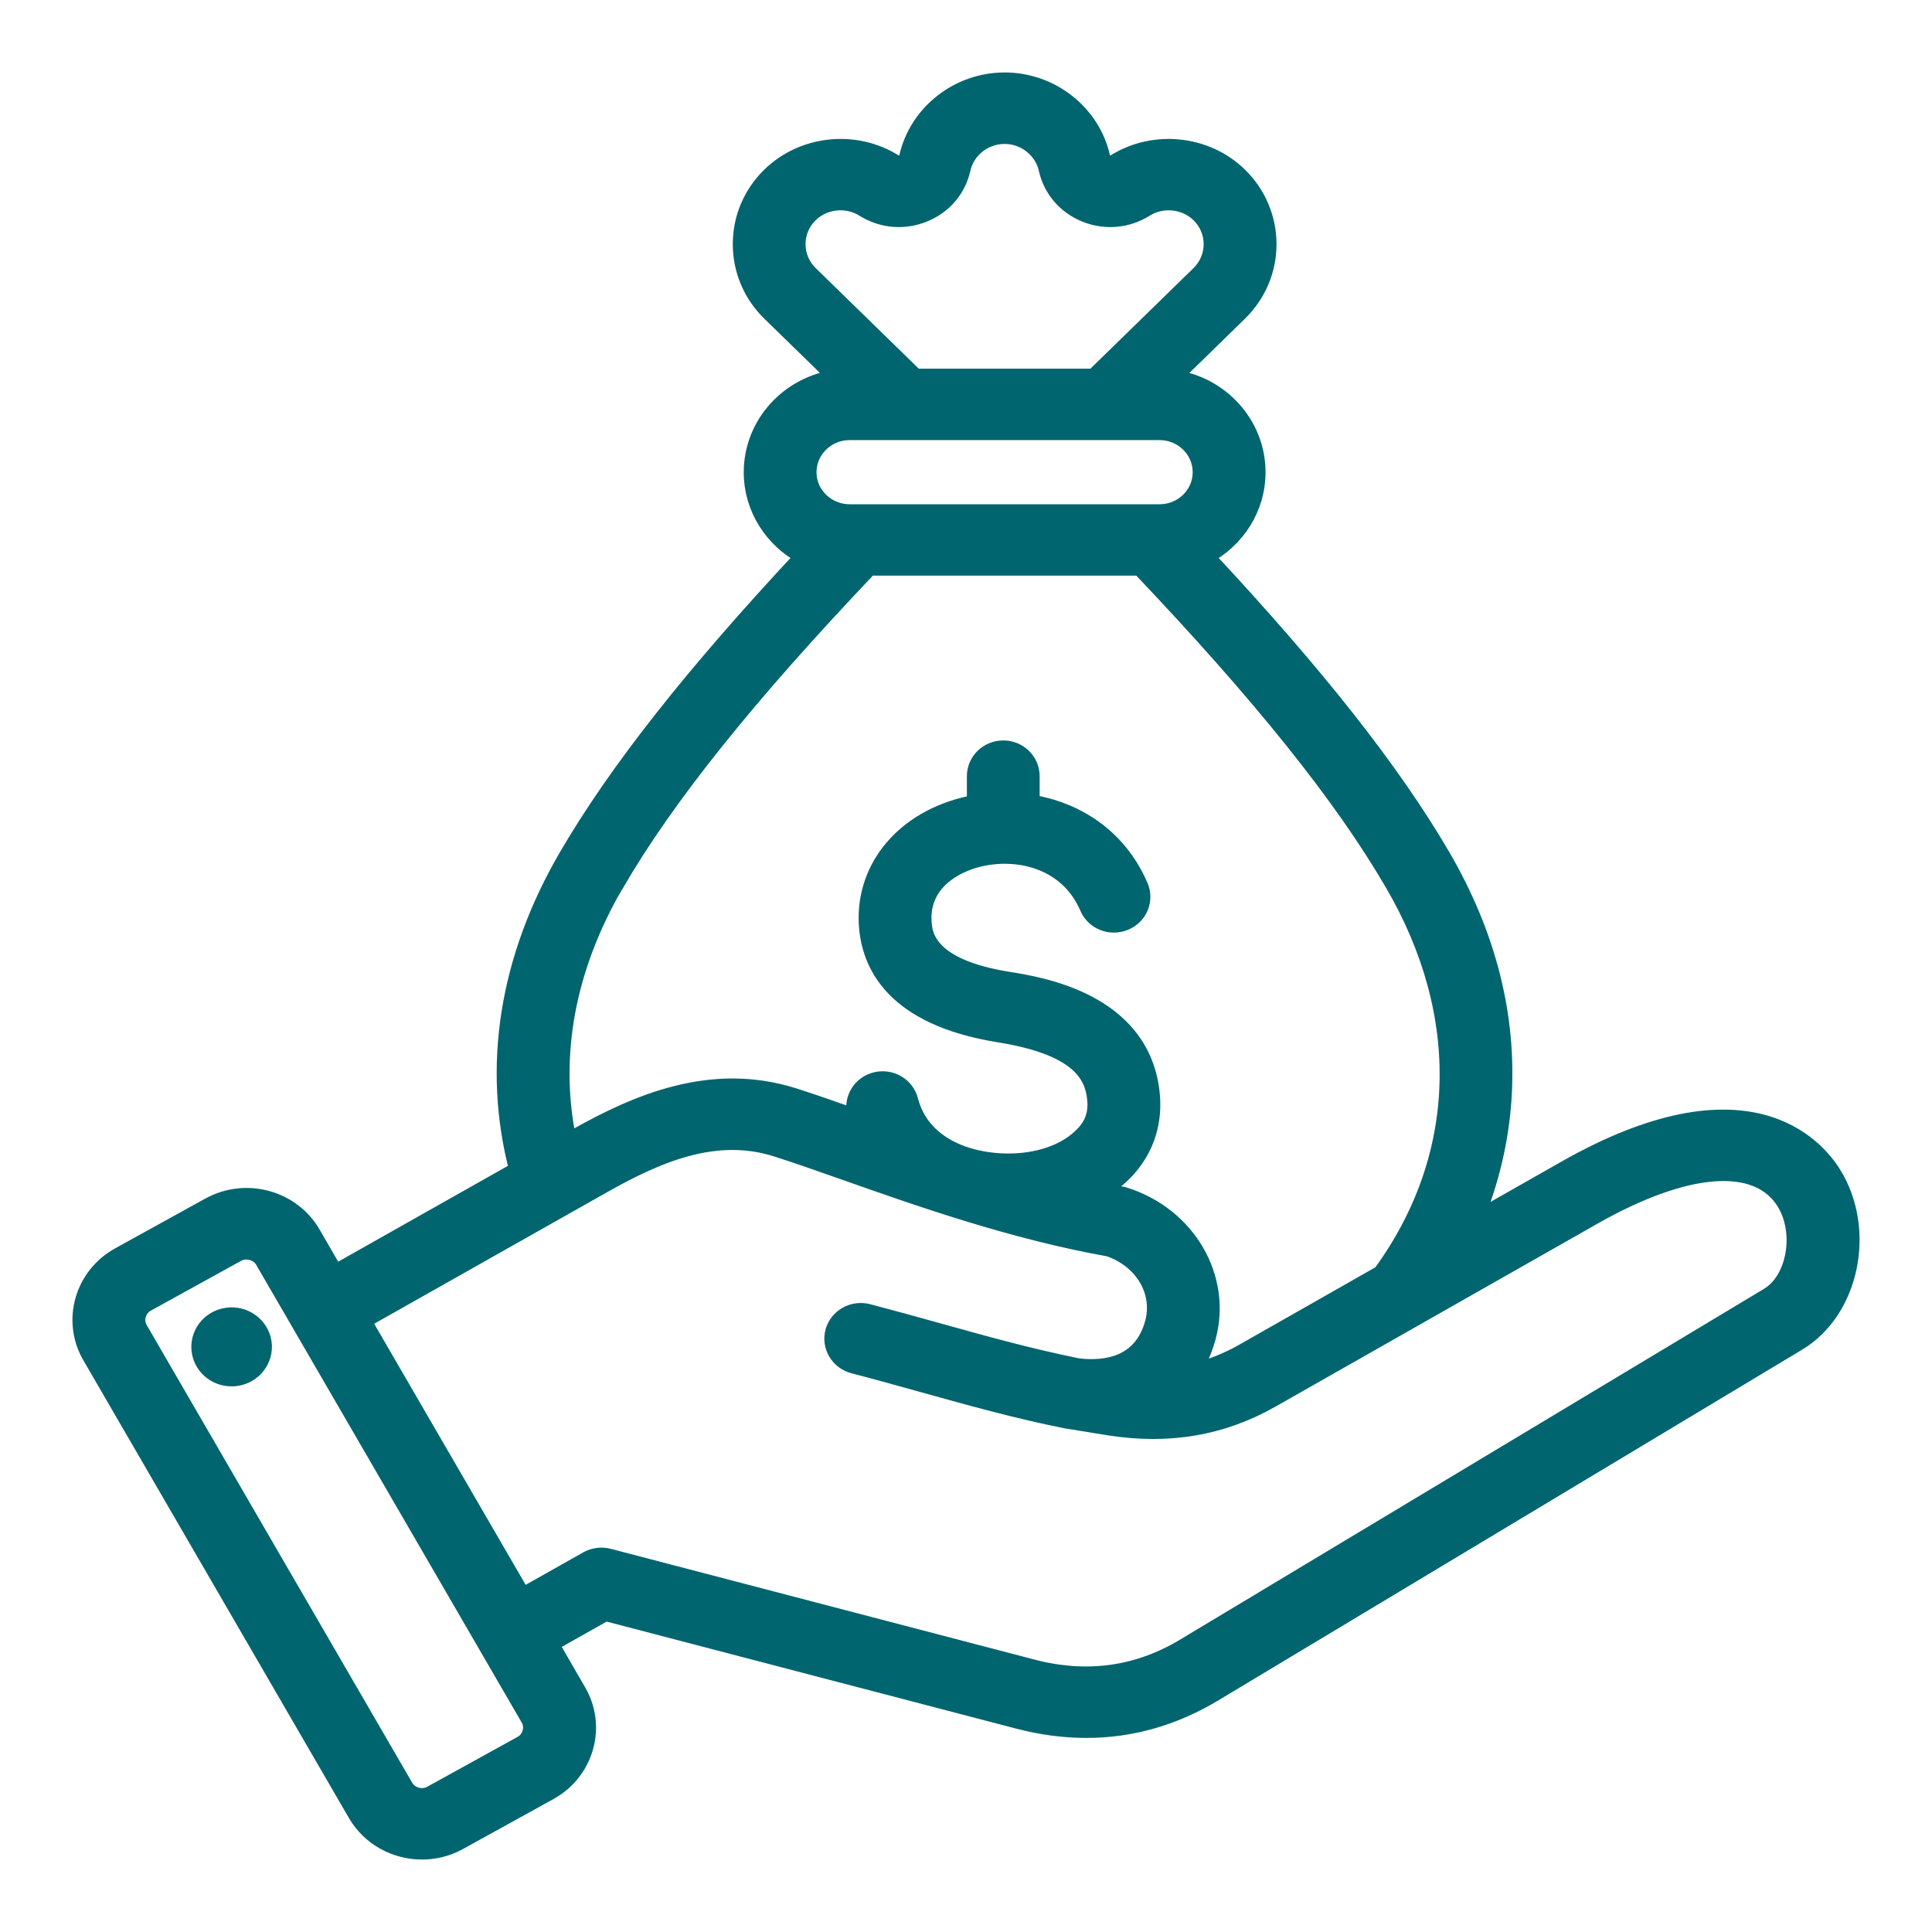 <?xml version="1.0" encoding="UTF-8"?>
<svg xmlns="http://www.w3.org/2000/svg" width="24" height="24" viewBox="0 0 24 24" fill="none">
  <mask id="path-1-outside-1_425_187" maskUnits="userSpaceOnUse" x="0" y="0" width="24" height="24" fill="black">
    <rect fill="white" width="24" height="24"></rect>
    <path fill-rule="evenodd" clip-rule="evenodd" d="M22.774 14.583C22.565 14.243 21.707 13.232 19.441 14.52L18.325 15.154C18.523 14.671 18.643 14.162 18.677 13.646C18.743 12.626 18.487 11.613 17.916 10.633C17.299 9.578 16.361 8.386 14.982 6.909C15.362 6.709 15.621 6.316 15.621 5.866C15.621 5.268 15.163 4.771 14.571 4.692L15.395 3.888C15.878 3.417 15.878 2.65 15.395 2.178C14.986 1.779 14.335 1.711 13.848 2.016C13.816 2.036 13.789 2.039 13.753 2.024C13.717 2.01 13.699 1.989 13.691 1.952C13.568 1.4 13.059 1 12.48 1C11.902 1 11.393 1.4 11.269 1.952C11.261 1.989 11.243 2.01 11.207 2.024C11.172 2.038 11.144 2.036 11.111 2.016C10.624 1.711 9.974 1.779 9.565 2.178C9.331 2.406 9.203 2.71 9.203 3.033C9.203 3.356 9.332 3.66 9.565 3.888L10.389 4.691C9.797 4.771 9.339 5.267 9.339 5.866C9.339 6.316 9.598 6.708 9.977 6.909C8.599 8.385 7.66 9.578 7.044 10.633C6.301 11.906 6.089 13.248 6.425 14.532L4.164 15.809L3.883 15.323C3.627 14.882 3.052 14.727 2.6 14.976L1.477 15.596C1.026 15.846 0.866 16.407 1.122 16.848L4.421 22.534C4.594 22.832 4.914 23 5.242 23C5.399 23 5.558 22.962 5.704 22.881L6.827 22.261C7.278 22.012 7.438 21.45 7.182 21.01L6.841 20.421L7.522 20.037L12.646 21.376C12.935 21.452 13.219 21.489 13.497 21.489C14.05 21.489 14.579 21.339 15.078 21.04L22.336 16.68C22.996 16.284 23.206 15.284 22.775 14.583L22.774 14.583ZM9.907 3.033C9.907 2.893 9.962 2.762 10.063 2.664C10.239 2.492 10.52 2.463 10.73 2.595C10.956 2.736 11.228 2.76 11.476 2.66C11.725 2.56 11.9 2.355 11.957 2.099C12.01 1.861 12.23 1.688 12.479 1.688C12.729 1.688 12.948 1.861 13.002 2.099C13.059 2.355 13.235 2.56 13.482 2.66C13.73 2.76 14.002 2.736 14.228 2.595C14.439 2.463 14.719 2.492 14.896 2.664C14.996 2.762 15.052 2.893 15.052 3.033C15.052 3.173 14.996 3.304 14.896 3.402L13.586 4.68H11.373L10.063 3.402C9.962 3.304 9.907 3.173 9.907 3.033V3.033ZM10.554 5.367H14.405C14.686 5.367 14.916 5.591 14.916 5.866C14.916 6.141 14.687 6.364 14.405 6.364H10.554C10.273 6.364 10.043 6.141 10.043 5.866C10.043 5.591 10.273 5.367 10.554 5.367ZM7.656 10.974C8.289 9.888 9.29 8.64 10.8 7.051H14.159C15.668 8.64 16.669 9.888 17.302 10.974C18.261 12.615 18.205 14.377 17.154 15.819L15.441 16.793C15.238 16.908 15.032 16.989 14.817 17.037C14.897 16.913 14.96 16.771 15.003 16.615C15.207 15.872 14.755 15.096 13.972 14.849C13.957 14.844 13.942 14.84 13.926 14.838C13.844 14.823 13.763 14.808 13.681 14.791C13.809 14.713 13.92 14.621 14.012 14.518C14.248 14.252 14.349 13.918 14.303 13.552C14.164 12.433 12.93 12.236 12.524 12.171C11.501 12.007 11.48 11.593 11.472 11.438C11.45 10.987 11.827 10.742 12.187 10.662C12.271 10.643 12.359 10.633 12.448 10.63C12.46 10.63 12.473 10.63 12.485 10.63C12.894 10.631 13.316 10.817 13.513 11.275C13.588 11.45 13.795 11.532 13.974 11.458C14.154 11.385 14.238 11.184 14.163 11.008C13.893 10.382 13.361 10.063 12.815 9.972V9.642C12.815 9.452 12.657 9.298 12.463 9.298C12.268 9.298 12.111 9.452 12.111 9.642V9.975C12.084 9.98 12.057 9.985 12.031 9.991C11.241 10.166 10.733 10.761 10.768 11.471C10.794 11.984 11.1 12.639 12.41 12.849C13.401 13.008 13.568 13.352 13.603 13.634C13.625 13.807 13.584 13.949 13.478 14.068C13.117 14.475 12.38 14.51 11.899 14.313C11.679 14.222 11.401 14.038 11.306 13.668C11.259 13.484 11.068 13.372 10.879 13.418C10.69 13.464 10.576 13.651 10.623 13.835C10.627 13.85 10.631 13.864 10.635 13.88C10.354 13.78 10.089 13.688 9.86 13.615C8.837 13.292 7.912 13.692 7.142 14.127L7.062 14.172C6.841 13.119 7.043 12.023 7.655 10.973L7.656 10.974ZM6.479 21.663L5.356 22.283C5.245 22.345 5.097 22.305 5.034 22.196L1.735 16.509C1.672 16.4 1.713 16.256 1.825 16.194L2.947 15.575C3.057 15.514 3.206 15.553 3.269 15.662L6.568 21.349C6.631 21.457 6.59 21.602 6.479 21.663ZM21.965 16.096L14.707 20.456C14.131 20.802 13.498 20.889 12.827 20.713L7.563 19.337C7.473 19.313 7.376 19.326 7.295 19.371L6.493 19.823L4.511 16.407L7.494 14.722C8.162 14.345 8.884 14.029 9.642 14.269C9.885 14.346 10.165 14.444 10.49 14.559C11.42 14.887 12.576 15.295 13.775 15.509C14.194 15.652 14.429 16.047 14.322 16.436C14.181 16.949 13.744 17.013 13.396 16.974C12.806 16.856 12.246 16.7 11.654 16.535C11.373 16.456 11.082 16.376 10.784 16.298C10.596 16.249 10.403 16.357 10.352 16.541C10.302 16.724 10.414 16.913 10.601 16.962C10.894 17.038 11.182 17.119 11.46 17.196C12.071 17.366 12.647 17.527 13.268 17.65C13.271 17.651 13.78 17.732 13.78 17.732C14.523 17.847 15.182 17.735 15.796 17.386L19.795 15.114C20.948 14.459 21.836 14.393 22.169 14.937C22.4 15.312 22.297 15.897 21.965 16.096V16.096ZM3.274 16.675C3.305 16.888 3.154 17.087 2.935 17.118C2.716 17.149 2.513 17.002 2.481 16.788C2.449 16.575 2.6 16.376 2.819 16.345C3.038 16.313 3.241 16.461 3.274 16.675Z"></path>
  </mask>
  <path fill-rule="evenodd" clip-rule="evenodd" d="M22.774 14.583C22.565 14.243 21.707 13.232 19.441 14.52L18.325 15.154C18.523 14.671 18.643 14.162 18.677 13.646C18.743 12.626 18.487 11.613 17.916 10.633C17.299 9.578 16.361 8.386 14.982 6.909C15.362 6.709 15.621 6.316 15.621 5.866C15.621 5.268 15.163 4.771 14.571 4.692L15.395 3.888C15.878 3.417 15.878 2.65 15.395 2.178C14.986 1.779 14.335 1.711 13.848 2.016C13.816 2.036 13.789 2.039 13.753 2.024C13.717 2.01 13.699 1.989 13.691 1.952C13.568 1.4 13.059 1 12.48 1C11.902 1 11.393 1.4 11.269 1.952C11.261 1.989 11.243 2.01 11.207 2.024C11.172 2.038 11.144 2.036 11.111 2.016C10.624 1.711 9.974 1.779 9.565 2.178C9.331 2.406 9.203 2.71 9.203 3.033C9.203 3.356 9.332 3.66 9.565 3.888L10.389 4.691C9.797 4.771 9.339 5.267 9.339 5.866C9.339 6.316 9.598 6.708 9.977 6.909C8.599 8.385 7.66 9.578 7.044 10.633C6.301 11.906 6.089 13.248 6.425 14.532L4.164 15.809L3.883 15.323C3.627 14.882 3.052 14.727 2.6 14.976L1.477 15.596C1.026 15.846 0.866 16.407 1.122 16.848L4.421 22.534C4.594 22.832 4.914 23 5.242 23C5.399 23 5.558 22.962 5.704 22.881L6.827 22.261C7.278 22.012 7.438 21.45 7.182 21.01L6.841 20.421L7.522 20.037L12.646 21.376C12.935 21.452 13.219 21.489 13.497 21.489C14.05 21.489 14.579 21.339 15.078 21.04L22.336 16.68C22.996 16.284 23.206 15.284 22.775 14.583L22.774 14.583ZM9.907 3.033C9.907 2.893 9.962 2.762 10.063 2.664C10.239 2.492 10.52 2.463 10.73 2.595C10.956 2.736 11.228 2.76 11.476 2.66C11.725 2.56 11.9 2.355 11.957 2.099C12.01 1.861 12.23 1.688 12.479 1.688C12.729 1.688 12.948 1.861 13.002 2.099C13.059 2.355 13.235 2.56 13.482 2.66C13.73 2.76 14.002 2.736 14.228 2.595C14.439 2.463 14.719 2.492 14.896 2.664C14.996 2.762 15.052 2.893 15.052 3.033C15.052 3.173 14.996 3.304 14.896 3.402L13.586 4.68H11.373L10.063 3.402C9.962 3.304 9.907 3.173 9.907 3.033V3.033ZM10.554 5.367H14.405C14.686 5.367 14.916 5.591 14.916 5.866C14.916 6.141 14.687 6.364 14.405 6.364H10.554C10.273 6.364 10.043 6.141 10.043 5.866C10.043 5.591 10.273 5.367 10.554 5.367ZM7.656 10.974C8.289 9.888 9.29 8.64 10.8 7.051H14.159C15.668 8.64 16.669 9.888 17.302 10.974C18.261 12.615 18.205 14.377 17.154 15.819L15.441 16.793C15.238 16.908 15.032 16.989 14.817 17.037C14.897 16.913 14.96 16.771 15.003 16.615C15.207 15.872 14.755 15.096 13.972 14.849C13.957 14.844 13.942 14.84 13.926 14.838C13.844 14.823 13.763 14.808 13.681 14.791C13.809 14.713 13.92 14.621 14.012 14.518C14.248 14.252 14.349 13.918 14.303 13.552C14.164 12.433 12.93 12.236 12.524 12.171C11.501 12.007 11.48 11.593 11.472 11.438C11.45 10.987 11.827 10.742 12.187 10.662C12.271 10.643 12.359 10.633 12.448 10.63C12.46 10.63 12.473 10.63 12.485 10.63C12.894 10.631 13.316 10.817 13.513 11.275C13.588 11.45 13.795 11.532 13.974 11.458C14.154 11.385 14.238 11.184 14.163 11.008C13.893 10.382 13.361 10.063 12.815 9.972V9.642C12.815 9.452 12.657 9.298 12.463 9.298C12.268 9.298 12.111 9.452 12.111 9.642V9.975C12.084 9.98 12.057 9.985 12.031 9.991C11.241 10.166 10.733 10.761 10.768 11.471C10.794 11.984 11.1 12.639 12.41 12.849C13.401 13.008 13.568 13.352 13.603 13.634C13.625 13.807 13.584 13.949 13.478 14.068C13.117 14.475 12.38 14.51 11.899 14.313C11.679 14.222 11.401 14.038 11.306 13.668C11.259 13.484 11.068 13.372 10.879 13.418C10.69 13.464 10.576 13.651 10.623 13.835C10.627 13.85 10.631 13.864 10.635 13.88C10.354 13.78 10.089 13.688 9.86 13.615C8.837 13.292 7.912 13.692 7.142 14.127L7.062 14.172C6.841 13.119 7.043 12.023 7.655 10.973L7.656 10.974ZM6.479 21.663L5.356 22.283C5.245 22.345 5.097 22.305 5.034 22.196L1.735 16.509C1.672 16.4 1.713 16.256 1.825 16.194L2.947 15.575C3.057 15.514 3.206 15.553 3.269 15.662L6.568 21.349C6.631 21.457 6.59 21.602 6.479 21.663ZM21.965 16.096L14.707 20.456C14.131 20.802 13.498 20.889 12.827 20.713L7.563 19.337C7.473 19.313 7.376 19.326 7.295 19.371L6.493 19.823L4.511 16.407L7.494 14.722C8.162 14.345 8.884 14.029 9.642 14.269C9.885 14.346 10.165 14.444 10.49 14.559C11.42 14.887 12.576 15.295 13.775 15.509C14.194 15.652 14.429 16.047 14.322 16.436C14.181 16.949 13.744 17.013 13.396 16.974C12.806 16.856 12.246 16.7 11.654 16.535C11.373 16.456 11.082 16.376 10.784 16.298C10.596 16.249 10.403 16.357 10.352 16.541C10.302 16.724 10.414 16.913 10.601 16.962C10.894 17.038 11.182 17.119 11.46 17.196C12.071 17.366 12.647 17.527 13.268 17.65C13.271 17.651 13.78 17.732 13.78 17.732C14.523 17.847 15.182 17.735 15.796 17.386L19.795 15.114C20.948 14.459 21.836 14.393 22.169 14.937C22.4 15.312 22.297 15.897 21.965 16.096V16.096ZM3.274 16.675C3.305 16.888 3.154 17.087 2.935 17.118C2.716 17.149 2.513 17.002 2.481 16.788C2.449 16.575 2.6 16.376 2.819 16.345C3.038 16.313 3.241 16.461 3.274 16.675Z" fill="#00656E"></path>
  <path fill-rule="evenodd" clip-rule="evenodd" d="M22.774 14.583C22.565 14.243 21.707 13.232 19.441 14.52L18.325 15.154C18.523 14.671 18.643 14.162 18.677 13.646C18.743 12.626 18.487 11.613 17.916 10.633C17.299 9.578 16.361 8.386 14.982 6.909C15.362 6.709 15.621 6.316 15.621 5.866C15.621 5.268 15.163 4.771 14.571 4.692L15.395 3.888C15.878 3.417 15.878 2.65 15.395 2.178C14.986 1.779 14.335 1.711 13.848 2.016C13.816 2.036 13.789 2.039 13.753 2.024C13.717 2.01 13.699 1.989 13.691 1.952C13.568 1.4 13.059 1 12.48 1C11.902 1 11.393 1.4 11.269 1.952C11.261 1.989 11.243 2.01 11.207 2.024C11.172 2.038 11.144 2.036 11.111 2.016C10.624 1.711 9.974 1.779 9.565 2.178C9.331 2.406 9.203 2.71 9.203 3.033C9.203 3.356 9.332 3.66 9.565 3.888L10.389 4.691C9.797 4.771 9.339 5.267 9.339 5.866C9.339 6.316 9.598 6.708 9.977 6.909C8.599 8.385 7.66 9.578 7.044 10.633C6.301 11.906 6.089 13.248 6.425 14.532L4.164 15.809L3.883 15.323C3.627 14.882 3.052 14.727 2.6 14.976L1.477 15.596C1.026 15.846 0.866 16.407 1.122 16.848L4.421 22.534C4.594 22.832 4.914 23 5.242 23C5.399 23 5.558 22.962 5.704 22.881L6.827 22.261C7.278 22.012 7.438 21.45 7.182 21.01L6.841 20.421L7.522 20.037L12.646 21.376C12.935 21.452 13.219 21.489 13.497 21.489C14.05 21.489 14.579 21.339 15.078 21.04L22.336 16.68C22.996 16.284 23.206 15.284 22.775 14.583L22.774 14.583ZM9.907 3.033C9.907 2.893 9.962 2.762 10.063 2.664C10.239 2.492 10.52 2.463 10.73 2.595C10.956 2.736 11.228 2.76 11.476 2.66C11.725 2.56 11.9 2.355 11.957 2.099C12.01 1.861 12.23 1.688 12.479 1.688C12.729 1.688 12.948 1.861 13.002 2.099C13.059 2.355 13.235 2.56 13.482 2.66C13.73 2.76 14.002 2.736 14.228 2.595C14.439 2.463 14.719 2.492 14.896 2.664C14.996 2.762 15.052 2.893 15.052 3.033C15.052 3.173 14.996 3.304 14.896 3.402L13.586 4.68H11.373L10.063 3.402C9.962 3.304 9.907 3.173 9.907 3.033V3.033ZM10.554 5.367H14.405C14.686 5.367 14.916 5.591 14.916 5.866C14.916 6.141 14.687 6.364 14.405 6.364H10.554C10.273 6.364 10.043 6.141 10.043 5.866C10.043 5.591 10.273 5.367 10.554 5.367ZM7.656 10.974C8.289 9.888 9.29 8.64 10.8 7.051H14.159C15.668 8.64 16.669 9.888 17.302 10.974C18.261 12.615 18.205 14.377 17.154 15.819L15.441 16.793C15.238 16.908 15.032 16.989 14.817 17.037C14.897 16.913 14.96 16.771 15.003 16.615C15.207 15.872 14.755 15.096 13.972 14.849C13.957 14.844 13.942 14.84 13.926 14.838C13.844 14.823 13.763 14.808 13.681 14.791C13.809 14.713 13.92 14.621 14.012 14.518C14.248 14.252 14.349 13.918 14.303 13.552C14.164 12.433 12.93 12.236 12.524 12.171C11.501 12.007 11.48 11.593 11.472 11.438C11.45 10.987 11.827 10.742 12.187 10.662C12.271 10.643 12.359 10.633 12.448 10.63C12.46 10.63 12.473 10.63 12.485 10.63C12.894 10.631 13.316 10.817 13.513 11.275C13.588 11.45 13.795 11.532 13.974 11.458C14.154 11.385 14.238 11.184 14.163 11.008C13.893 10.382 13.361 10.063 12.815 9.972V9.642C12.815 9.452 12.657 9.298 12.463 9.298C12.268 9.298 12.111 9.452 12.111 9.642V9.975C12.084 9.98 12.057 9.985 12.031 9.991C11.241 10.166 10.733 10.761 10.768 11.471C10.794 11.984 11.1 12.639 12.41 12.849C13.401 13.008 13.568 13.352 13.603 13.634C13.625 13.807 13.584 13.949 13.478 14.068C13.117 14.475 12.38 14.51 11.899 14.313C11.679 14.222 11.401 14.038 11.306 13.668C11.259 13.484 11.068 13.372 10.879 13.418C10.69 13.464 10.576 13.651 10.623 13.835C10.627 13.85 10.631 13.864 10.635 13.88C10.354 13.78 10.089 13.688 9.86 13.615C8.837 13.292 7.912 13.692 7.142 14.127L7.062 14.172C6.841 13.119 7.043 12.023 7.655 10.973L7.656 10.974ZM6.479 21.663L5.356 22.283C5.245 22.345 5.097 22.305 5.034 22.196L1.735 16.509C1.672 16.4 1.713 16.256 1.825 16.194L2.947 15.575C3.057 15.514 3.206 15.553 3.269 15.662L6.568 21.349C6.631 21.457 6.59 21.602 6.479 21.663ZM21.965 16.096L14.707 20.456C14.131 20.802 13.498 20.889 12.827 20.713L7.563 19.337C7.473 19.313 7.376 19.326 7.295 19.371L6.493 19.823L4.511 16.407L7.494 14.722C8.162 14.345 8.884 14.029 9.642 14.269C9.885 14.346 10.165 14.444 10.49 14.559C11.42 14.887 12.576 15.295 13.775 15.509C14.194 15.652 14.429 16.047 14.322 16.436C14.181 16.949 13.744 17.013 13.396 16.974C12.806 16.856 12.246 16.7 11.654 16.535C11.373 16.456 11.082 16.376 10.784 16.298C10.596 16.249 10.403 16.357 10.352 16.541C10.302 16.724 10.414 16.913 10.601 16.962C10.894 17.038 11.182 17.119 11.46 17.196C12.071 17.366 12.647 17.527 13.268 17.65C13.271 17.651 13.78 17.732 13.78 17.732C14.523 17.847 15.182 17.735 15.796 17.386L19.795 15.114C20.948 14.459 21.836 14.393 22.169 14.937C22.4 15.312 22.297 15.897 21.965 16.096V16.096ZM3.274 16.675C3.305 16.888 3.154 17.087 2.935 17.118C2.716 17.149 2.513 17.002 2.481 16.788C2.449 16.575 2.6 16.376 2.819 16.345C3.038 16.313 3.241 16.461 3.274 16.675Z" stroke="#00656E" stroke-width="0.2" mask="url(#path-1-outside-1_425_187)"></path>
</svg>

